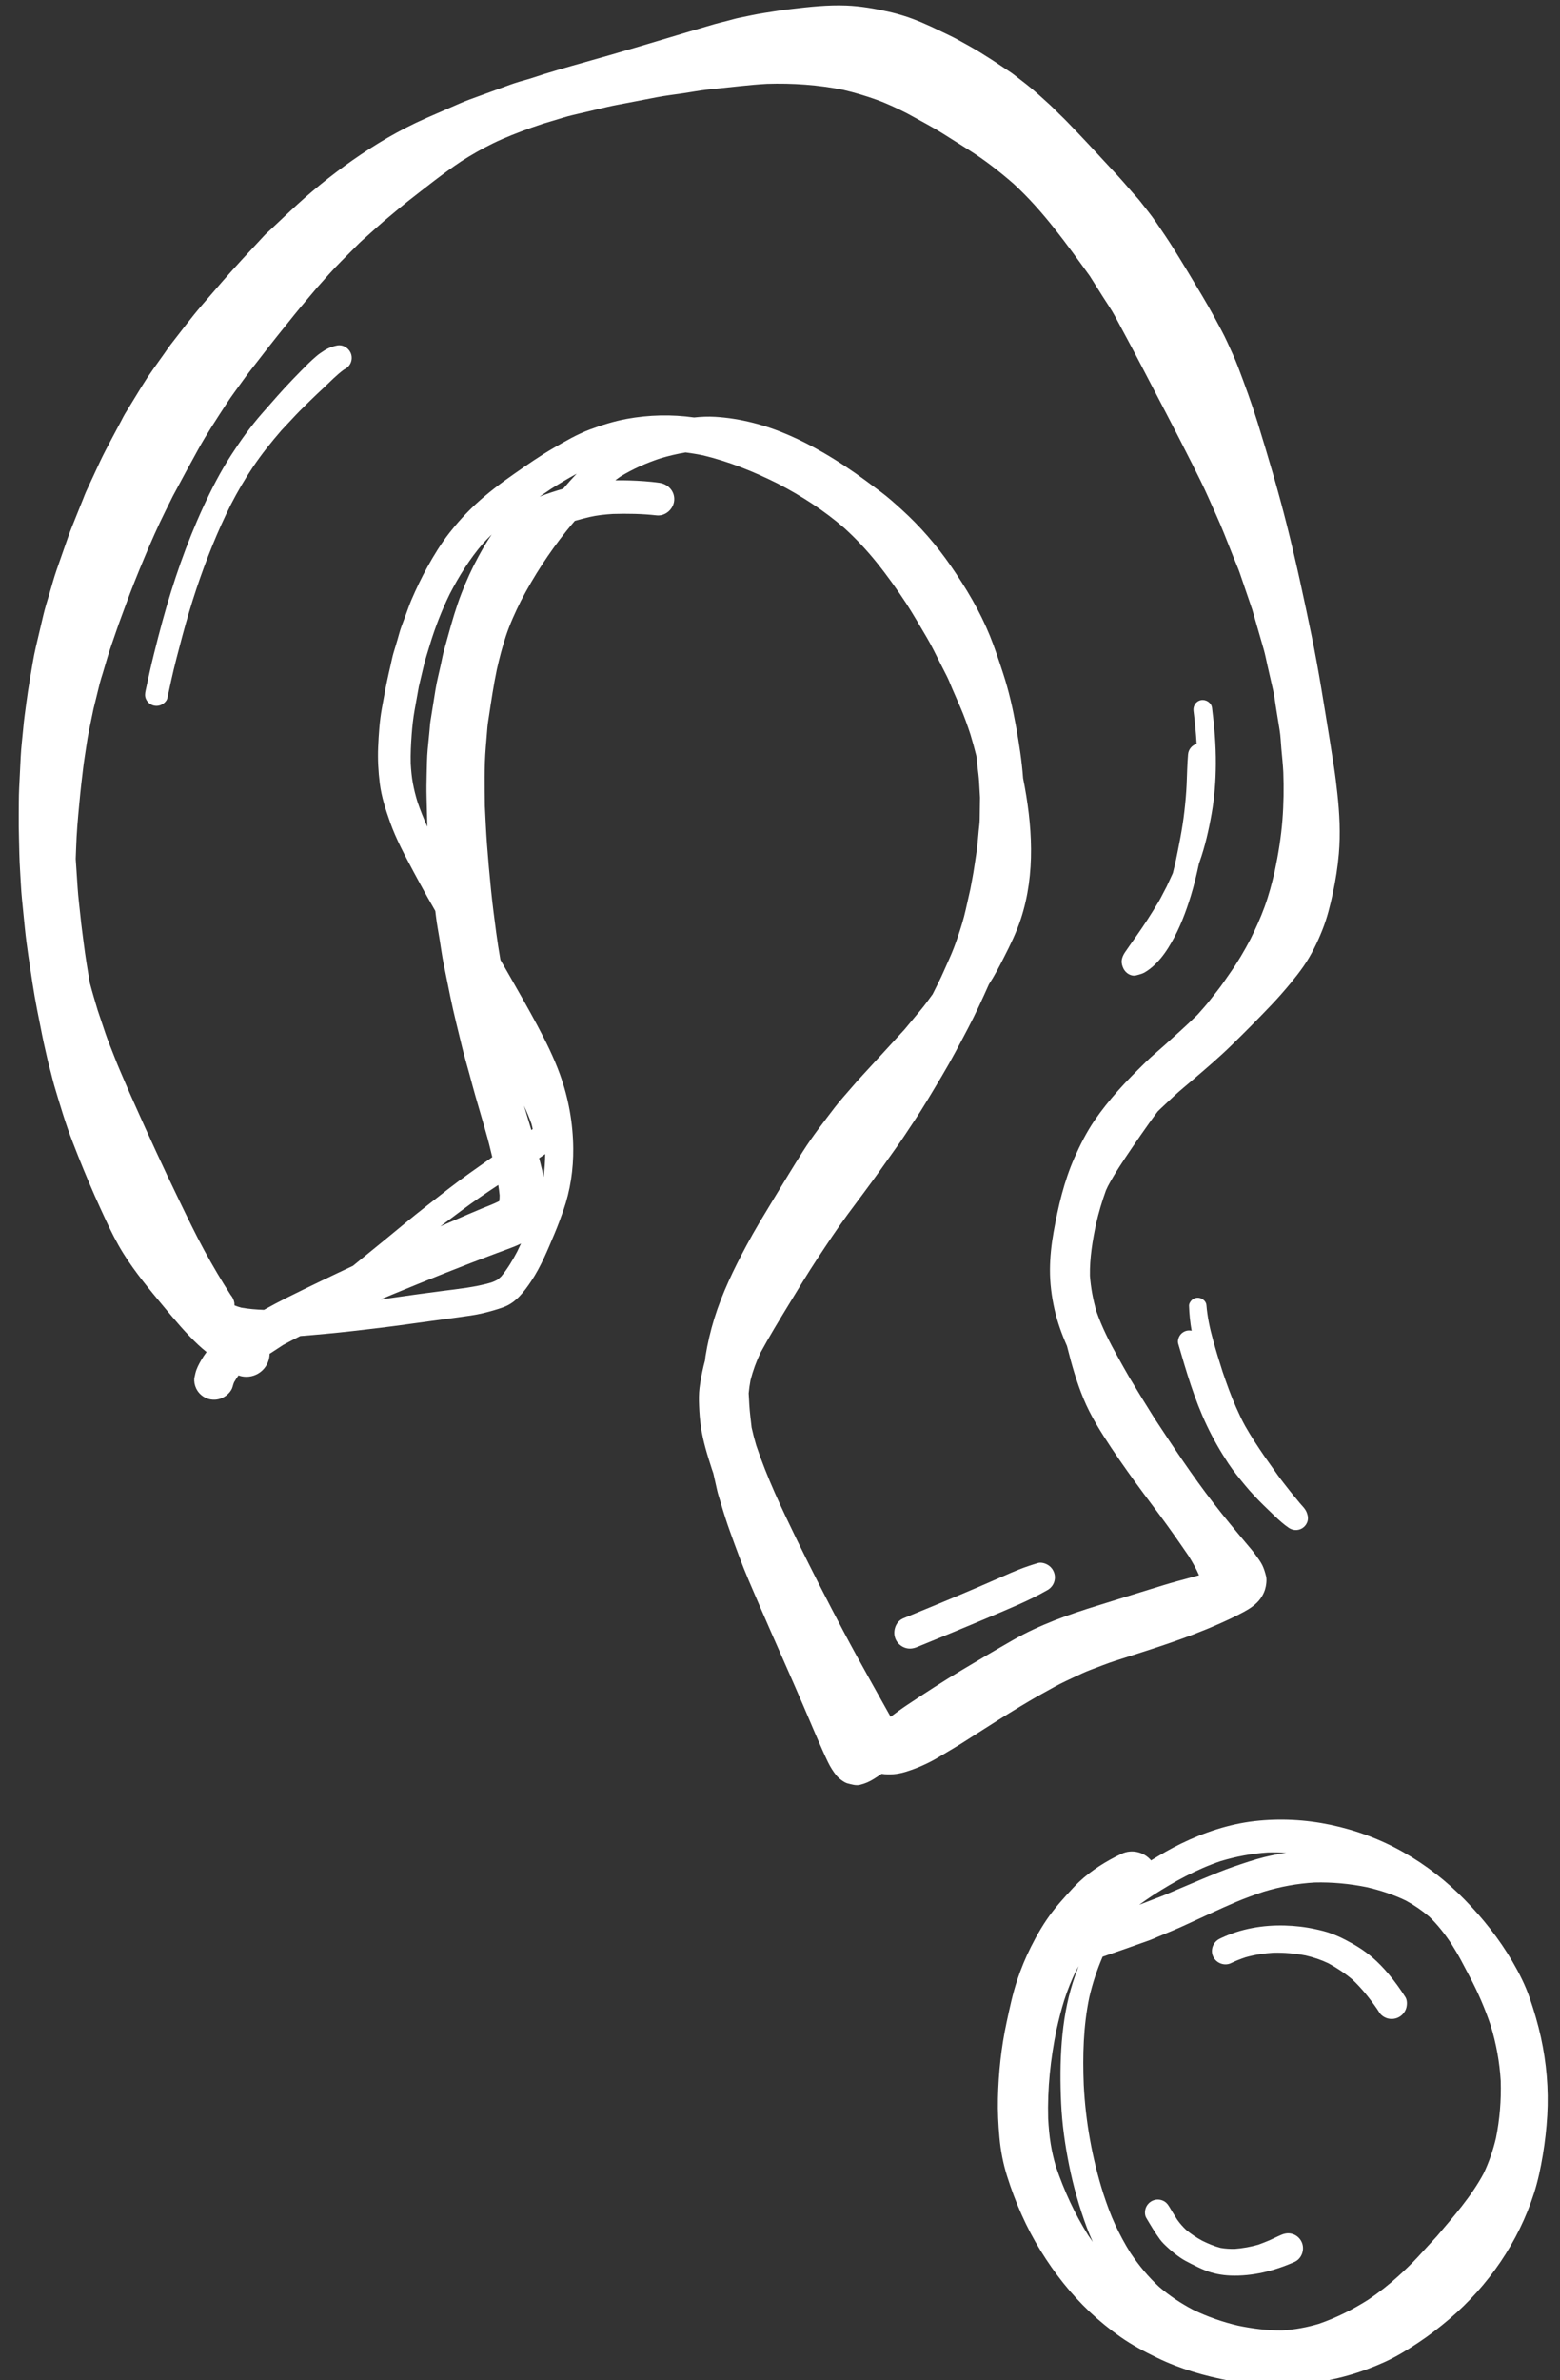 <?xml version="1.0" encoding="UTF-8"?> <svg xmlns="http://www.w3.org/2000/svg" width="61" height="93" viewBox="0 0 61 93" fill="none"><rect x="0" y="0" width="61" height="93" fill="#333333" stroke="none"/> <path d="M41.29 84.654C41.204 84.363 41.135 84.07 41.086 83.768C41.032 83.441 41.004 83.108 40.986 82.776C40.954 81.607 41.077 80.435 41.315 79.291C41.402 78.904 41.497 78.52 41.617 78.142C41.742 77.748 41.899 77.364 42.079 76.992C42.111 76.933 42.145 76.877 42.177 76.819C42.096 77.028 42.02 77.239 41.952 77.451C41.712 78.198 41.583 78.987 41.519 79.768C41.455 80.567 41.457 81.374 41.493 82.174C41.53 82.988 41.644 83.8 41.805 84.598C41.97 85.421 42.202 86.234 42.493 87.02C42.565 87.214 42.645 87.405 42.73 87.593C42.669 87.508 42.61 87.422 42.552 87.336C42.022 86.494 41.611 85.595 41.29 84.654ZM49.569 72.378C49.81 72.371 50.051 72.378 50.292 72.391C50.006 72.434 49.722 72.49 49.442 72.558C49.029 72.661 48.623 72.799 48.221 72.938C47.819 73.077 47.428 73.24 47.036 73.404C46.708 73.542 46.38 73.681 46.051 73.82C45.832 73.913 45.614 74.012 45.391 74.097C45.109 74.206 44.828 74.314 44.546 74.422C44.723 74.293 44.903 74.168 45.087 74.047C45.922 73.513 46.795 73.031 47.736 72.714C48.334 72.535 48.946 72.42 49.569 72.378ZM42.377 81.459C42.332 80.313 42.359 79.161 42.595 78.034C42.721 77.492 42.895 76.96 43.116 76.45C43.736 76.238 44.354 76.02 44.971 75.799C45.073 75.762 45.173 75.714 45.273 75.672C45.469 75.591 45.666 75.509 45.862 75.427C46.066 75.342 46.266 75.251 46.467 75.158C46.761 75.022 47.055 74.887 47.349 74.751C47.675 74.601 48.003 74.453 48.332 74.313C48.686 74.163 49.05 74.031 49.416 73.91C50.063 73.713 50.731 73.59 51.407 73.551C52.09 73.534 52.772 73.598 53.441 73.733C53.968 73.855 54.484 74.022 54.972 74.257C55.297 74.433 55.6 74.641 55.882 74.88C56.21 75.193 56.492 75.554 56.743 75.93C56.882 76.15 57.016 76.374 57.138 76.603C57.249 76.814 57.36 77.025 57.472 77.235C57.795 77.846 58.069 78.479 58.289 79.135C58.506 79.842 58.639 80.566 58.682 81.304C58.705 82.054 58.645 82.802 58.496 83.538C58.383 84.014 58.224 84.478 58.014 84.92C57.529 85.823 56.845 86.595 56.186 87.373C55.937 87.643 55.69 87.913 55.441 88.183C55.202 88.443 54.943 88.688 54.682 88.926C54.312 89.264 53.916 89.574 53.5 89.853C52.893 90.238 52.249 90.56 51.569 90.794C51.103 90.933 50.627 91.02 50.142 91.051C49.564 91.058 48.983 90.982 48.417 90.866C47.805 90.723 47.213 90.516 46.646 90.241C46.174 89.993 45.735 89.7 45.329 89.353C44.898 88.956 44.529 88.508 44.203 88.022C43.982 87.67 43.787 87.306 43.611 86.93C43.425 86.531 43.276 86.114 43.139 85.696C42.706 84.323 42.449 82.897 42.377 81.459ZM57.276 74.224C56.569 73.497 55.76 72.867 54.877 72.368C53.984 71.862 53.025 71.507 52.023 71.296C51.048 71.092 50.045 71.04 49.056 71.153C48.053 71.268 47.077 71.596 46.173 72.037C45.773 72.231 45.389 72.456 45.01 72.688C44.737 72.359 44.257 72.24 43.855 72.43C43.851 72.431 43.847 72.433 43.843 72.435C43.251 72.716 42.681 73.072 42.202 73.52C42.032 73.68 41.876 73.853 41.719 74.025C41.525 74.24 41.333 74.457 41.157 74.687C40.825 75.118 40.556 75.581 40.312 76.067C40.101 76.485 39.925 76.917 39.776 77.361C39.598 77.897 39.482 78.451 39.363 79.003C39.15 79.985 39.045 80.983 39.022 81.986C39.01 82.497 39.036 83.01 39.082 83.519C39.128 84.031 39.225 84.532 39.379 85.022C39.702 86.047 40.128 87.027 40.694 87.942C41.235 88.816 41.868 89.624 42.615 90.33C42.991 90.684 43.39 91.009 43.812 91.305C44.263 91.621 44.749 91.879 45.244 92.119C46.15 92.559 47.121 92.837 48.108 93.021C49.122 93.211 50.165 93.216 51.188 93.108C52.208 93 53.213 92.709 54.146 92.285C54.606 92.075 55.036 91.81 55.457 91.531C55.884 91.248 56.287 90.936 56.676 90.605C58.199 89.307 59.381 87.591 59.988 85.681C60.142 85.198 60.246 84.698 60.329 84.199C60.415 83.684 60.473 83.164 60.503 82.644C60.562 81.624 60.472 80.596 60.254 79.599C60.14 79.083 59.991 78.576 59.821 78.077C59.648 77.57 59.405 77.091 59.135 76.629C58.624 75.755 57.983 74.947 57.276 74.224Z" fill="white"></path> <path d="M21.256 45.984C21.221 45.807 21.18 45.632 21.135 45.46C21.117 45.391 21.1 45.321 21.082 45.252C21.161 45.199 21.241 45.146 21.319 45.09C21.316 45.389 21.296 45.687 21.256 45.984ZM19.602 49.869C19.549 49.92 19.497 49.965 19.439 50.009C19.363 50.049 19.287 50.081 19.206 50.11C18.592 50.291 17.94 50.356 17.309 50.438C16.655 50.523 16.002 50.611 15.35 50.706C15.193 50.728 15.036 50.751 14.878 50.773C15.026 50.71 15.174 50.646 15.322 50.585C16.678 50.026 18.038 49.477 19.412 48.966C19.559 48.911 19.706 48.857 19.852 48.803C20.017 48.742 20.18 48.681 20.338 48.603C20.35 48.597 20.361 48.591 20.374 48.584C20.325 48.691 20.275 48.797 20.223 48.902C20.044 49.242 19.846 49.572 19.602 49.869ZM21.1 19.404C21.247 19.304 21.394 19.204 21.541 19.104C21.871 18.897 22.206 18.694 22.55 18.508C22.368 18.697 22.193 18.894 22.022 19.095C21.713 19.185 21.402 19.285 21.1 19.404ZM20.489 43.201C20.595 43.431 20.695 43.663 20.779 43.9C20.799 43.971 20.816 44.041 20.83 44.112C20.812 44.126 20.795 44.139 20.777 44.152C20.708 43.92 20.64 43.689 20.568 43.458C20.541 43.372 20.516 43.287 20.489 43.201ZM16.709 32.301C16.564 31.977 16.431 31.649 16.319 31.313C16.249 31.082 16.19 30.849 16.146 30.611C16.098 30.354 16.075 30.093 16.06 29.832C16.051 29.455 16.069 29.08 16.097 28.704C16.121 28.382 16.156 28.057 16.213 27.74C16.268 27.434 16.323 27.128 16.378 26.822C16.441 26.556 16.504 26.29 16.567 26.024C16.632 25.747 16.724 25.477 16.805 25.204C17.011 24.52 17.273 23.849 17.586 23.208C17.947 22.511 18.366 21.839 18.878 21.242C18.991 21.119 19.109 20.999 19.228 20.881C19.037 21.159 18.866 21.454 18.706 21.748C18.454 22.209 18.236 22.69 18.046 23.18C17.834 23.724 17.675 24.281 17.52 24.843C17.466 25.034 17.413 25.226 17.36 25.417C17.313 25.587 17.282 25.766 17.244 25.939C17.171 26.278 17.08 26.618 17.026 26.961C16.961 27.366 16.896 27.771 16.832 28.176C16.813 28.289 16.809 28.404 16.798 28.517C16.773 28.77 16.749 29.023 16.724 29.276C16.693 29.602 16.694 29.932 16.684 30.261C16.676 30.556 16.672 30.848 16.68 31.143C16.69 31.529 16.7 31.915 16.709 32.301ZM19.536 46.702C19.536 46.778 19.532 46.852 19.524 46.926C19.3 47.042 19.06 47.127 18.828 47.223C18.652 47.295 18.478 47.37 18.303 47.444C18.022 47.564 17.742 47.686 17.462 47.809C17.381 47.844 17.3 47.88 17.219 47.915C17.499 47.706 17.778 47.497 18.058 47.288C18.521 46.942 19 46.617 19.484 46.298C19.505 46.432 19.524 46.567 19.536 46.702ZM45.532 40.841C45.291 41.059 45.035 41.267 44.802 41.496C44.425 41.866 44.053 42.234 43.704 42.629C43.381 42.995 43.074 43.375 42.798 43.778C42.491 44.229 42.24 44.722 42.019 45.221C41.607 46.15 41.376 47.145 41.198 48.142C41.112 48.626 41.058 49.119 41.056 49.61C41.054 50.132 41.12 50.652 41.235 51.16C41.346 51.652 41.518 52.128 41.722 52.59C41.73 52.62 41.737 52.65 41.745 52.679C41.912 53.343 42.1 53.997 42.361 54.632C42.646 55.327 43.048 55.957 43.462 56.581C43.668 56.891 43.881 57.195 44.096 57.499C44.496 58.064 44.915 58.617 45.329 59.172C45.727 59.706 46.107 60.25 46.483 60.8C46.632 61.042 46.773 61.288 46.885 61.547C46.59 61.631 46.293 61.706 45.999 61.788C45.674 61.877 45.353 61.978 45.031 62.077C44.325 62.292 43.621 62.515 42.916 62.733C41.777 63.083 40.643 63.486 39.606 64.08C38.933 64.465 38.266 64.859 37.601 65.257C36.88 65.688 36.177 66.146 35.477 66.611C35.256 66.758 35.04 66.916 34.826 67.076C34.553 66.594 34.285 66.107 34.013 65.624C33.661 64.996 33.314 64.366 32.977 63.73C32.351 62.545 31.738 61.35 31.151 60.145C30.567 58.944 29.994 57.739 29.57 56.471C29.501 56.24 29.441 56.008 29.39 55.774C29.373 55.629 29.356 55.484 29.34 55.34C29.305 55.04 29.29 54.738 29.275 54.436C29.291 54.265 29.315 54.096 29.347 53.926C29.441 53.555 29.57 53.202 29.734 52.858C30.085 52.211 30.47 51.581 30.854 50.952C31.216 50.359 31.574 49.763 31.957 49.183C32.343 48.6 32.728 48.015 33.143 47.452C33.571 46.872 34.009 46.299 34.426 45.711C34.645 45.404 34.864 45.095 35.083 44.787C35.299 44.485 35.498 44.171 35.705 43.863C36.106 43.265 36.47 42.641 36.839 42.023C37.197 41.423 37.522 40.802 37.847 40.184C38.144 39.619 38.41 39.04 38.669 38.458C38.89 38.121 39.077 37.758 39.259 37.401C39.508 36.915 39.744 36.429 39.916 35.909C40.501 34.13 40.368 32.216 40.005 30.403C39.956 29.729 39.851 29.062 39.732 28.398C39.606 27.694 39.448 26.993 39.225 26.313C39.062 25.816 38.902 25.321 38.705 24.835C38.313 23.871 37.776 22.974 37.186 22.12C36.625 21.307 35.979 20.56 35.246 19.898C34.986 19.663 34.722 19.426 34.44 19.216C34.248 19.074 34.056 18.932 33.865 18.789C33.326 18.39 32.771 18.02 32.19 17.684C31.321 17.181 30.402 16.759 29.426 16.515C28.95 16.395 28.462 16.316 27.972 16.286C27.695 16.269 27.417 16.281 27.141 16.311C26.265 16.187 25.373 16.207 24.502 16.367C24.015 16.457 23.539 16.606 23.076 16.777C22.569 16.966 22.09 17.246 21.623 17.517C21.109 17.817 20.621 18.155 20.133 18.495C19.594 18.869 19.071 19.261 18.589 19.709C18.22 20.052 17.877 20.43 17.567 20.827C17.244 21.241 16.967 21.694 16.712 22.153C16.482 22.569 16.276 22.998 16.089 23.435C16.009 23.622 15.943 23.816 15.872 24.008C15.814 24.164 15.756 24.321 15.698 24.477C15.633 24.652 15.589 24.837 15.536 25.015C15.488 25.174 15.44 25.333 15.392 25.492C15.339 25.666 15.307 25.849 15.265 26.026C15.175 26.405 15.095 26.783 15.025 27.167C14.994 27.336 14.963 27.505 14.932 27.674C14.842 28.172 14.808 28.684 14.786 29.188C14.766 29.663 14.791 30.143 14.851 30.614C14.916 31.129 15.077 31.626 15.249 32.113C15.49 32.796 15.838 33.433 16.177 34.071C16.349 34.391 16.523 34.71 16.7 35.028C16.805 35.217 16.914 35.404 17.021 35.592C17.03 35.664 17.038 35.735 17.047 35.807C17.082 36.098 17.138 36.387 17.185 36.676C17.239 37.004 17.282 37.336 17.348 37.661C17.435 38.089 17.522 38.515 17.608 38.943C17.744 39.607 17.914 40.264 18.072 40.923C18.157 41.274 18.262 41.62 18.356 41.969C18.434 42.255 18.508 42.542 18.591 42.827C18.701 43.207 18.812 43.587 18.922 43.967C19.014 44.286 19.105 44.608 19.181 44.93C19.203 45.023 19.226 45.117 19.249 45.211C19.234 45.221 19.218 45.232 19.202 45.243C18.643 45.639 18.076 46.029 17.535 46.45C16.968 46.892 16.398 47.331 15.843 47.788C15.296 48.239 14.749 48.69 14.197 49.135C14.065 49.242 13.933 49.35 13.801 49.458C12.94 49.861 12.083 50.272 11.231 50.696C10.924 50.849 10.621 51.01 10.322 51.177C10.025 51.167 9.728 51.143 9.438 51.092C9.345 51.068 9.256 51.038 9.168 51.002C9.167 50.969 9.166 50.935 9.164 50.901C9.143 50.786 9.095 50.684 9.019 50.595C8.655 50.032 8.314 49.452 7.993 48.864C7.639 48.215 7.32 47.548 6.998 46.883C6.391 45.633 5.81 44.368 5.245 43.098C5.126 42.831 5.005 42.563 4.892 42.293C4.758 41.976 4.616 41.662 4.493 41.341C4.369 41.018 4.232 40.697 4.121 40.369C4.02 40.069 3.919 39.768 3.818 39.466C3.714 39.115 3.607 38.764 3.514 38.41C3.424 37.891 3.338 37.37 3.273 36.847C3.23 36.499 3.18 36.15 3.146 35.801C3.109 35.434 3.06 35.066 3.036 34.699C3.012 34.327 2.987 33.956 2.962 33.584C2.962 33.571 2.962 33.558 2.961 33.545C2.966 33.413 2.972 33.281 2.976 33.149C2.993 32.565 3.044 31.98 3.101 31.399C3.128 31.12 3.152 30.841 3.187 30.562C3.228 30.238 3.258 29.911 3.31 29.589C3.365 29.252 3.405 28.909 3.474 28.574C3.535 28.281 3.595 27.988 3.656 27.695C3.737 27.362 3.82 27.031 3.901 26.698C3.935 26.562 3.981 26.428 4.021 26.295C4.082 26.089 4.143 25.882 4.204 25.676C4.306 25.333 4.432 24.996 4.546 24.656C4.663 24.311 4.795 23.97 4.919 23.627C5.145 23.006 5.393 22.393 5.648 21.784C5.906 21.166 6.176 20.554 6.474 19.955C6.569 19.765 6.664 19.574 6.758 19.384C7.082 18.774 7.412 18.169 7.745 17.566C8.089 16.942 8.483 16.348 8.871 15.751C9.07 15.446 9.295 15.155 9.505 14.858C9.716 14.561 9.948 14.277 10.17 13.988C10.607 13.415 11.062 12.855 11.514 12.293C11.806 11.932 12.11 11.581 12.408 11.225C12.715 10.881 13.017 10.533 13.343 10.207C13.576 9.972 13.811 9.737 14.045 9.502C14.112 9.434 14.188 9.373 14.259 9.308C14.427 9.159 14.594 9.008 14.761 8.858C14.931 8.705 15.103 8.559 15.279 8.415C15.497 8.235 15.712 8.05 15.934 7.876C16.626 7.337 17.309 6.788 18.039 6.301C18.434 6.049 18.839 5.816 19.26 5.61C19.759 5.366 20.277 5.169 20.799 4.982C20.94 4.932 21.083 4.884 21.225 4.837C21.359 4.797 21.494 4.757 21.628 4.716C21.889 4.637 22.148 4.553 22.414 4.491C22.856 4.388 23.299 4.284 23.741 4.18C24.015 4.116 24.293 4.069 24.569 4.015C24.936 3.944 25.301 3.873 25.667 3.803C26.024 3.734 26.389 3.693 26.748 3.639C27.053 3.593 27.359 3.534 27.666 3.501C28.09 3.456 28.515 3.411 28.939 3.366C29.291 3.329 29.64 3.296 29.993 3.277C30.994 3.246 31.992 3.314 32.975 3.512C33.419 3.616 33.855 3.746 34.285 3.901C34.688 4.046 35.076 4.232 35.459 4.424C35.941 4.692 36.435 4.946 36.902 5.24C37.229 5.446 37.556 5.652 37.883 5.858C38.499 6.246 39.083 6.701 39.632 7.179C40.789 8.239 41.7 9.524 42.617 10.788C42.785 11.055 42.953 11.322 43.121 11.589C43.281 11.844 43.459 12.094 43.601 12.359C43.933 12.979 44.27 13.597 44.594 14.22C45.275 15.528 45.966 16.83 46.627 18.147C46.84 18.571 47.054 18.993 47.246 19.427C47.454 19.899 47.675 20.368 47.866 20.848C47.992 21.166 48.118 21.484 48.245 21.802C48.324 22 48.413 22.197 48.482 22.399C48.643 22.871 48.805 23.343 48.966 23.816C49.117 24.337 49.266 24.858 49.417 25.379C49.475 25.581 49.512 25.789 49.559 25.993C49.634 26.323 49.71 26.652 49.785 26.982C49.833 27.191 49.856 27.409 49.89 27.621C49.94 27.923 49.989 28.226 50.037 28.528C50.076 28.762 50.082 29.005 50.103 29.241C50.132 29.552 50.165 29.863 50.181 30.175C50.203 30.795 50.195 31.412 50.147 32.032C50.094 32.707 49.985 33.376 49.845 34.039C49.737 34.514 49.612 34.982 49.445 35.44C49.289 35.867 49.1 36.283 48.898 36.69C48.658 37.149 48.396 37.596 48.096 38.019C47.936 38.245 47.783 38.48 47.611 38.697C47.437 38.914 47.272 39.142 47.088 39.35C47 39.45 46.912 39.549 46.824 39.648C46.405 40.058 45.967 40.449 45.532 40.841ZM47.516 12.449C47.184 11.833 46.816 11.236 46.456 10.636C46.275 10.333 46.088 10.033 45.901 9.732C45.681 9.375 45.44 9.03 45.204 8.681C45.014 8.4 44.793 8.138 44.586 7.869C44.496 7.753 44.392 7.646 44.296 7.536C44.174 7.395 44.051 7.254 43.928 7.113C43.686 6.836 43.429 6.57 43.18 6.299C42.934 6.03 42.683 5.764 42.435 5.498C42.201 5.246 41.96 5.001 41.723 4.754C41.625 4.651 41.522 4.555 41.421 4.456C41.304 4.341 41.19 4.221 41.069 4.111C40.76 3.832 40.457 3.546 40.128 3.291C39.965 3.164 39.802 3.038 39.638 2.911C39.518 2.818 39.386 2.738 39.26 2.653C38.954 2.444 38.647 2.245 38.331 2.051C38.039 1.872 37.739 1.709 37.438 1.543C37.236 1.431 37.021 1.335 36.813 1.233C36.55 1.104 36.286 0.982 36.016 0.867C35.603 0.693 35.175 0.554 34.736 0.456C34.194 0.334 33.647 0.239 33.091 0.217C32.373 0.189 31.657 0.267 30.947 0.352C30.585 0.393 30.226 0.451 29.867 0.508C29.548 0.557 29.232 0.63 28.916 0.693C28.745 0.727 28.577 0.78 28.408 0.823C28.254 0.863 28.098 0.898 27.945 0.942C26.573 1.34 25.207 1.763 23.833 2.157C23.17 2.349 22.504 2.529 21.842 2.724C21.469 2.833 21.1 2.947 20.731 3.071C20.465 3.146 20.198 3.22 19.94 3.314C19.527 3.465 19.114 3.615 18.701 3.765C18.463 3.852 18.225 3.935 17.992 4.037C17.564 4.224 17.135 4.411 16.706 4.597C16.562 4.66 16.42 4.725 16.278 4.792C15.764 5.037 15.263 5.31 14.779 5.608C13.877 6.163 13.024 6.789 12.216 7.471C11.828 7.798 11.46 8.14 11.092 8.487C10.916 8.653 10.741 8.818 10.565 8.984C10.488 9.056 10.406 9.125 10.335 9.202C10.051 9.507 9.768 9.812 9.485 10.117C8.94 10.706 8.42 11.313 7.897 11.922C7.468 12.42 7.076 12.951 6.669 13.469C6.592 13.567 6.523 13.674 6.451 13.776C6.298 13.989 6.147 14.203 5.994 14.417C5.836 14.638 5.69 14.858 5.548 15.089C5.326 15.451 5.104 15.814 4.883 16.176C4.834 16.257 4.792 16.345 4.748 16.429C4.627 16.657 4.505 16.885 4.383 17.113C4.219 17.423 4.054 17.731 3.905 18.048C3.725 18.436 3.546 18.822 3.366 19.209C3.326 19.295 3.294 19.386 3.259 19.474C3.161 19.716 3.064 19.958 2.967 20.2C2.863 20.459 2.757 20.716 2.664 20.98C2.514 21.41 2.363 21.841 2.213 22.271C2.106 22.577 2.024 22.892 1.931 23.202C1.846 23.482 1.759 23.761 1.692 24.046C1.596 24.454 1.5 24.864 1.403 25.273C1.303 25.697 1.241 26.131 1.166 26.561C1.115 26.858 1.07 27.151 1.031 27.45C0.989 27.781 0.938 28.113 0.91 28.445C0.876 28.821 0.828 29.198 0.809 29.575C0.79 29.983 0.769 30.392 0.749 30.801C0.732 31.139 0.737 31.479 0.733 31.818C0.73 32.129 0.733 32.438 0.742 32.749C0.752 33.164 0.757 33.581 0.784 33.995C0.808 34.369 0.821 34.745 0.858 35.117C0.896 35.496 0.933 35.875 0.971 36.254C1.044 36.979 1.162 37.699 1.271 38.419C1.377 39.112 1.519 39.8 1.657 40.487C1.721 40.806 1.798 41.123 1.869 41.441C1.903 41.593 1.948 41.743 1.986 41.894C2.031 42.065 2.07 42.239 2.12 42.409C2.341 43.151 2.56 43.895 2.84 44.619C3.115 45.329 3.401 46.032 3.708 46.729C3.847 47.044 3.993 47.355 4.136 47.667C4.338 48.106 4.559 48.547 4.814 48.958C5.279 49.706 5.851 50.389 6.414 51.065C6.842 51.58 7.271 52.094 7.76 52.552C7.863 52.648 7.969 52.738 8.078 52.826C8.002 52.925 7.933 53.027 7.869 53.139C7.775 53.301 7.684 53.471 7.64 53.655C7.625 53.719 7.611 53.784 7.597 53.848C7.586 53.988 7.61 54.12 7.67 54.247C7.757 54.431 7.916 54.575 8.109 54.644C8.301 54.712 8.515 54.702 8.7 54.614C8.868 54.534 9.052 54.363 9.097 54.175C9.112 54.113 9.13 54.061 9.152 54.007C9.205 53.914 9.263 53.825 9.326 53.738C9.399 53.765 9.477 53.782 9.557 53.789C9.799 53.81 10.043 53.731 10.227 53.572C10.405 53.419 10.518 53.198 10.538 52.964C10.54 52.94 10.54 52.917 10.54 52.894C10.542 52.893 10.543 52.893 10.545 52.892C10.723 52.777 10.901 52.662 11.078 52.545C11.297 52.427 11.517 52.312 11.739 52.201C12.062 52.177 12.384 52.146 12.706 52.117C13.42 52.052 14.132 51.968 14.844 51.882C15.512 51.801 16.179 51.704 16.846 51.614C17.208 51.565 17.57 51.517 17.931 51.467C18.25 51.422 18.576 51.382 18.888 51.307C19.16 51.241 19.426 51.168 19.69 51.072C20.176 50.894 20.492 50.471 20.77 50.058C21.153 49.486 21.413 48.839 21.68 48.208C21.808 47.905 21.922 47.596 22.031 47.286C22.302 46.505 22.423 45.691 22.415 44.865C22.406 43.879 22.231 42.908 21.897 41.981C21.655 41.31 21.336 40.673 21 40.045C20.663 39.415 20.307 38.795 19.953 38.174C19.826 37.95 19.696 37.727 19.568 37.504C19.506 37.148 19.45 36.79 19.402 36.431C19.328 35.873 19.255 35.317 19.199 34.757C19.14 34.175 19.088 33.594 19.044 33.011C19.007 32.506 18.983 32.001 18.959 31.496C18.949 30.73 18.932 29.961 18.995 29.198C19.016 28.934 19.039 28.67 19.06 28.406C19.073 28.26 19.1 28.114 19.121 27.968C19.213 27.36 19.303 26.754 19.429 26.151C19.528 25.712 19.641 25.277 19.782 24.85C19.939 24.378 20.147 23.921 20.369 23.476C20.874 22.509 21.472 21.589 22.154 20.737C22.259 20.606 22.368 20.478 22.477 20.35C22.666 20.297 22.855 20.246 23.045 20.201C23.349 20.131 23.659 20.099 23.969 20.08C24.536 20.064 25.107 20.072 25.672 20.136C26.017 20.175 26.333 19.893 26.363 19.554C26.393 19.193 26.125 18.911 25.781 18.863C25.396 18.809 25.011 18.785 24.623 18.772C24.435 18.766 24.247 18.764 24.059 18.767C24.126 18.716 24.194 18.665 24.264 18.617C24.753 18.318 25.275 18.09 25.818 17.909C26.145 17.811 26.475 17.733 26.809 17.678C27.027 17.707 27.246 17.741 27.464 17.786C28.491 18.027 29.463 18.422 30.406 18.891C31.341 19.376 32.224 19.945 33.021 20.636C33.473 21.048 33.889 21.491 34.273 21.968C34.692 22.487 35.08 23.032 35.446 23.59C35.722 24.021 35.978 24.463 36.238 24.905C36.437 25.241 36.605 25.596 36.782 25.945C36.862 26.101 36.942 26.256 37.02 26.412C37.1 26.569 37.163 26.738 37.232 26.899C37.338 27.14 37.443 27.382 37.548 27.624C37.701 27.973 37.828 28.335 37.947 28.697C38.032 28.975 38.108 29.256 38.179 29.537C38.198 29.688 38.211 29.84 38.228 29.989C38.25 30.171 38.274 30.351 38.285 30.533C38.297 30.741 38.309 30.95 38.321 31.159C38.317 31.447 38.313 31.734 38.309 32.022C38.307 32.168 38.283 32.318 38.27 32.464C38.254 32.63 38.24 32.796 38.225 32.962C38.197 33.264 38.14 33.566 38.098 33.866C38.057 34.158 37.996 34.447 37.944 34.736C37.884 35.002 37.824 35.269 37.764 35.535C37.685 35.889 37.576 36.24 37.46 36.584C37.359 36.884 37.246 37.186 37.114 37.475C36.974 37.783 36.843 38.099 36.691 38.401C36.617 38.549 36.543 38.697 36.469 38.845C36.318 39.051 36.17 39.261 36.007 39.456C35.794 39.712 35.582 39.967 35.37 40.222C34.964 40.671 34.549 41.112 34.142 41.56C33.867 41.862 33.583 42.159 33.318 42.47C33.093 42.735 32.852 42.993 32.641 43.27C32.217 43.827 31.782 44.38 31.405 44.971C31.015 45.584 30.64 46.205 30.263 46.826C30.075 47.135 29.887 47.446 29.701 47.757C29.521 48.059 29.351 48.361 29.184 48.671C28.695 49.584 28.236 50.529 27.93 51.519C27.782 51.999 27.667 52.49 27.587 52.986C27.578 53.043 27.573 53.102 27.566 53.16C27.548 53.227 27.53 53.294 27.514 53.36C27.446 53.648 27.389 53.938 27.353 54.232C27.325 54.458 27.327 54.687 27.336 54.915C27.347 55.198 27.367 55.477 27.409 55.758C27.49 56.315 27.661 56.855 27.833 57.39C27.852 57.448 27.873 57.505 27.892 57.562C27.898 57.584 27.902 57.606 27.907 57.628C27.952 57.83 27.998 58.032 28.043 58.233C28.079 58.389 28.132 58.544 28.178 58.698C28.291 59.089 28.413 59.474 28.552 59.857C28.78 60.491 29.011 61.125 29.275 61.745C29.846 63.085 30.435 64.416 31.023 65.748C31.288 66.347 31.542 66.949 31.799 67.55C31.924 67.841 32.049 68.132 32.178 68.421C32.239 68.56 32.304 68.696 32.369 68.833C32.46 69.024 32.575 69.209 32.708 69.374C32.792 69.477 33.007 69.646 33.141 69.679C33.303 69.718 33.465 69.775 33.635 69.733C33.835 69.683 33.994 69.613 34.167 69.505C34.271 69.441 34.373 69.372 34.475 69.305C34.776 69.353 35.094 69.322 35.387 69.235C35.839 69.099 36.274 68.907 36.681 68.667C36.873 68.552 37.065 68.439 37.258 68.324C37.565 68.142 37.864 67.946 38.166 67.754C38.741 67.387 39.316 67.02 39.901 66.668C40.182 66.499 40.462 66.332 40.75 66.174C41.057 66.007 41.36 65.827 41.677 65.68C41.77 65.638 41.863 65.594 41.955 65.549C42.182 65.441 42.41 65.331 42.644 65.243C42.967 65.123 43.288 64.991 43.616 64.886C44.983 64.447 46.367 64.027 47.681 63.44C48.005 63.296 48.324 63.147 48.636 62.979C48.879 62.848 49.116 62.69 49.282 62.465C49.361 62.358 49.421 62.242 49.463 62.115C49.509 61.971 49.545 61.73 49.505 61.579C49.468 61.434 49.427 61.293 49.362 61.158C49.295 61.021 49.201 60.898 49.114 60.775C49.003 60.617 48.877 60.471 48.753 60.325C48.305 59.795 47.863 59.261 47.439 58.712C46.623 57.658 45.889 56.547 45.156 55.436C44.82 54.902 44.489 54.367 44.166 53.826C44.008 53.559 43.861 53.286 43.709 53.016C43.389 52.445 43.09 51.859 42.874 51.24C42.741 50.783 42.654 50.319 42.619 49.845C42.607 49.163 42.718 48.484 42.859 47.818C42.961 47.373 43.091 46.937 43.245 46.51C43.27 46.455 43.296 46.4 43.322 46.345C43.6 45.822 43.933 45.337 44.264 44.847C44.483 44.52 44.711 44.199 44.938 43.877C45.045 43.726 45.155 43.577 45.267 43.428C45.303 43.393 45.338 43.356 45.375 43.322C45.549 43.158 45.724 42.995 45.898 42.832C46.144 42.602 46.41 42.39 46.666 42.17C47.169 41.739 47.677 41.307 48.152 40.843C48.681 40.328 49.201 39.804 49.71 39.269C49.976 38.99 50.232 38.697 50.477 38.4C50.651 38.188 50.82 37.973 50.977 37.746C51.276 37.314 51.511 36.829 51.705 36.342C51.895 35.867 52.018 35.368 52.124 34.868C52.229 34.371 52.308 33.868 52.352 33.361C52.42 32.578 52.38 31.783 52.294 31.003C52.255 30.65 52.214 30.301 52.159 29.951C52.107 29.612 52.055 29.274 52 28.936C51.778 27.574 51.568 26.209 51.291 24.857C50.996 23.418 50.688 21.982 50.33 20.557C49.987 19.19 49.587 17.839 49.171 16.493C48.945 15.764 48.681 15.045 48.41 14.332C48.285 14.003 48.135 13.687 47.99 13.367C47.847 13.052 47.679 12.753 47.516 12.449Z" fill="white"></path> <path d="M48.14 76.7C48.322 76.61 48.511 76.538 48.703 76.473C49.062 76.371 49.429 76.317 49.8 76.294C50.224 76.286 50.645 76.322 51.062 76.403C51.366 76.475 51.66 76.572 51.943 76.707C52.274 76.888 52.59 77.095 52.879 77.339C53.25 77.686 53.566 78.087 53.855 78.503C53.863 78.516 53.871 78.529 53.879 78.542C53.909 78.587 53.938 78.632 53.967 78.676C54.036 78.755 54.119 78.812 54.218 78.848C54.366 78.9 54.531 78.892 54.673 78.825C54.815 78.757 54.926 78.635 54.979 78.487C55.026 78.354 55.035 78.157 54.956 78.031C54.756 77.718 54.545 77.422 54.306 77.137C54.107 76.899 53.895 76.677 53.66 76.475C53.34 76.201 52.984 75.983 52.611 75.791C52.422 75.693 52.232 75.608 52.032 75.536C51.842 75.467 51.645 75.42 51.448 75.377C51.05 75.289 50.65 75.242 50.242 75.231C49.393 75.207 48.52 75.356 47.75 75.721C47.729 75.731 47.71 75.741 47.689 75.751C47.433 75.877 47.316 76.189 47.44 76.45C47.562 76.706 47.883 76.826 48.14 76.7Z" fill="white"></path> <path d="M13.176 13.499C13.053 13.524 12.936 13.561 12.825 13.614C12.777 13.637 12.73 13.662 12.683 13.693C12.575 13.762 12.469 13.831 12.373 13.915C12.27 14.005 12.168 14.093 12.07 14.189C11.863 14.393 11.66 14.601 11.458 14.81C11.04 15.242 10.647 15.698 10.25 16.149C9.803 16.657 9.406 17.213 9.039 17.781C8.621 18.426 8.267 19.113 7.946 19.811C7.287 21.241 6.771 22.739 6.355 24.257C6.235 24.694 6.123 25.132 6.014 25.571C5.895 26.044 5.793 26.52 5.691 26.996C5.699 26.958 5.707 26.921 5.715 26.883C5.708 26.915 5.701 26.946 5.695 26.977C5.668 27.1 5.656 27.203 5.712 27.321C5.763 27.428 5.856 27.513 5.968 27.553C6.08 27.593 6.205 27.587 6.312 27.535C6.409 27.49 6.519 27.388 6.544 27.279C6.594 27.053 6.642 26.826 6.691 26.599C6.821 26.01 6.976 25.425 7.132 24.842C7.299 24.22 7.48 23.602 7.685 22.99C8.062 21.867 8.501 20.761 9.033 19.702C9.291 19.202 9.574 18.718 9.888 18.25C10.227 17.747 10.604 17.276 11.001 16.818C11.19 16.617 11.377 16.417 11.565 16.216C11.747 16.023 11.94 15.84 12.129 15.653C12.302 15.482 12.481 15.316 12.658 15.15C12.915 14.909 13.164 14.646 13.45 14.439C13.457 14.435 13.465 14.431 13.473 14.426C13.552 14.389 13.617 14.333 13.667 14.26C13.739 14.155 13.767 14.023 13.745 13.898C13.7 13.64 13.438 13.445 13.176 13.499Z" fill="white"></path> <path d="M46.562 35.01C46.691 34.592 46.791 34.166 46.883 33.738C46.89 33.719 46.897 33.7 46.904 33.681C47.121 33.067 47.265 32.432 47.378 31.792C47.492 31.149 47.539 30.499 47.543 29.847C47.547 29.113 47.487 28.38 47.393 27.652C47.367 27.454 47.158 27.322 46.968 27.355C46.934 27.361 46.903 27.371 46.874 27.385C46.728 27.454 46.649 27.614 46.67 27.78C46.725 28.207 46.766 28.633 46.79 29.062C46.612 29.117 46.473 29.277 46.456 29.471C46.422 29.864 46.418 30.259 46.4 30.653C46.384 31.008 46.351 31.358 46.311 31.711C46.234 32.389 46.094 33.059 45.956 33.727C45.925 33.856 45.894 33.985 45.861 34.114C45.781 34.288 45.701 34.463 45.62 34.637C45.571 34.731 45.522 34.825 45.472 34.919C45.419 35.019 45.37 35.123 45.311 35.22C45.164 35.464 45.016 35.706 44.861 35.944C44.721 36.159 44.577 36.372 44.429 36.581C44.348 36.697 44.266 36.811 44.185 36.926C44.117 37.021 44.051 37.117 43.986 37.213C43.922 37.309 43.87 37.42 43.861 37.537C43.852 37.645 43.886 37.756 43.934 37.851C44.021 38.023 44.23 38.159 44.43 38.107C44.506 38.087 44.582 38.069 44.656 38.041C44.737 38.011 44.805 37.967 44.877 37.918C45.004 37.832 45.116 37.732 45.223 37.623C45.458 37.385 45.644 37.109 45.809 36.82C46.137 36.251 46.37 35.635 46.562 35.01Z" fill="white"></path> <path d="M50.685 58.555C50.605 58.458 50.521 58.362 50.444 58.261C50.281 58.05 50.11 57.842 49.955 57.624C49.785 57.383 49.616 57.144 49.446 56.904C49.307 56.707 49.178 56.504 49.045 56.303C48.923 56.11 48.802 55.917 48.69 55.717C48.559 55.483 48.447 55.237 48.337 54.992C48.133 54.535 47.967 54.066 47.806 53.593C47.742 53.387 47.676 53.18 47.612 52.973C47.547 52.766 47.491 52.556 47.432 52.347C47.308 51.902 47.211 51.448 47.174 50.987C47.161 50.836 47.007 50.717 46.864 50.705C46.804 50.7 46.743 50.711 46.688 50.737C46.661 50.75 46.635 50.767 46.611 50.787C46.551 50.839 46.491 50.934 46.494 51.017C46.505 51.346 46.538 51.672 46.596 51.994C46.54 51.981 46.481 51.98 46.424 51.989C46.309 52.01 46.205 52.077 46.139 52.173C46.081 52.258 46.04 52.391 46.07 52.495C46.387 53.584 46.705 54.679 47.195 55.706C47.439 56.218 47.72 56.709 48.034 57.182C48.233 57.482 48.461 57.76 48.69 58.037C48.913 58.307 49.157 58.564 49.407 58.81C49.551 58.951 49.696 59.092 49.842 59.231C50.019 59.397 50.2 59.564 50.402 59.699C50.58 59.818 50.819 59.807 50.981 59.666C51.044 59.612 51.09 59.544 51.119 59.466C51.163 59.339 51.145 59.225 51.1 59.102C51.043 58.948 50.919 58.84 50.817 58.717C50.773 58.663 50.729 58.609 50.685 58.555Z" fill="white"></path> <path d="M40.582 61.07C40.329 61.146 40.078 61.229 39.833 61.327C39.629 61.407 39.43 61.495 39.23 61.583C38.882 61.735 38.535 61.887 38.186 62.037C37.235 62.444 36.279 62.837 35.323 63.229C35.314 63.233 35.305 63.236 35.297 63.241C35.002 63.38 34.892 63.773 35.027 64.058C35.097 64.206 35.226 64.322 35.381 64.377C35.542 64.435 35.7 64.417 35.856 64.353C36.796 63.969 37.736 63.584 38.67 63.187C39.433 62.864 40.204 62.554 40.925 62.144C41.017 62.099 41.093 62.034 41.151 61.95C41.234 61.829 41.267 61.676 41.241 61.531C41.214 61.382 41.127 61.245 41.001 61.16C40.892 61.085 40.716 61.029 40.582 61.07Z" fill="white"></path> <path d="M45.358 87.497C45.451 87.622 45.568 87.731 45.683 87.835C45.831 87.971 45.986 88.095 46.152 88.209C46.287 88.303 46.435 88.377 46.58 88.451C46.753 88.539 46.927 88.624 47.107 88.698C47.423 88.827 47.773 88.894 48.113 88.907C48.975 88.94 49.834 88.725 50.618 88.376C50.91 88.246 51.031 87.876 50.896 87.592C50.83 87.452 50.709 87.342 50.562 87.29C50.41 87.236 50.26 87.252 50.113 87.313C50.026 87.349 49.94 87.39 49.856 87.43C49.783 87.465 49.71 87.5 49.636 87.532C49.493 87.593 49.351 87.648 49.206 87.701C48.906 87.787 48.602 87.842 48.289 87.866C48.102 87.87 47.919 87.86 47.732 87.828C47.481 87.763 47.246 87.663 47.013 87.549C46.787 87.428 46.579 87.289 46.382 87.126C46.25 87.001 46.134 86.87 46.029 86.721C45.925 86.557 45.824 86.391 45.725 86.225C45.654 86.106 45.575 86.016 45.44 85.969C45.316 85.924 45.178 85.931 45.058 85.988C44.939 86.045 44.846 86.147 44.801 86.272C44.761 86.386 44.756 86.546 44.821 86.654C44.991 86.939 45.161 87.229 45.358 87.497Z" fill="white"></path> </svg> 